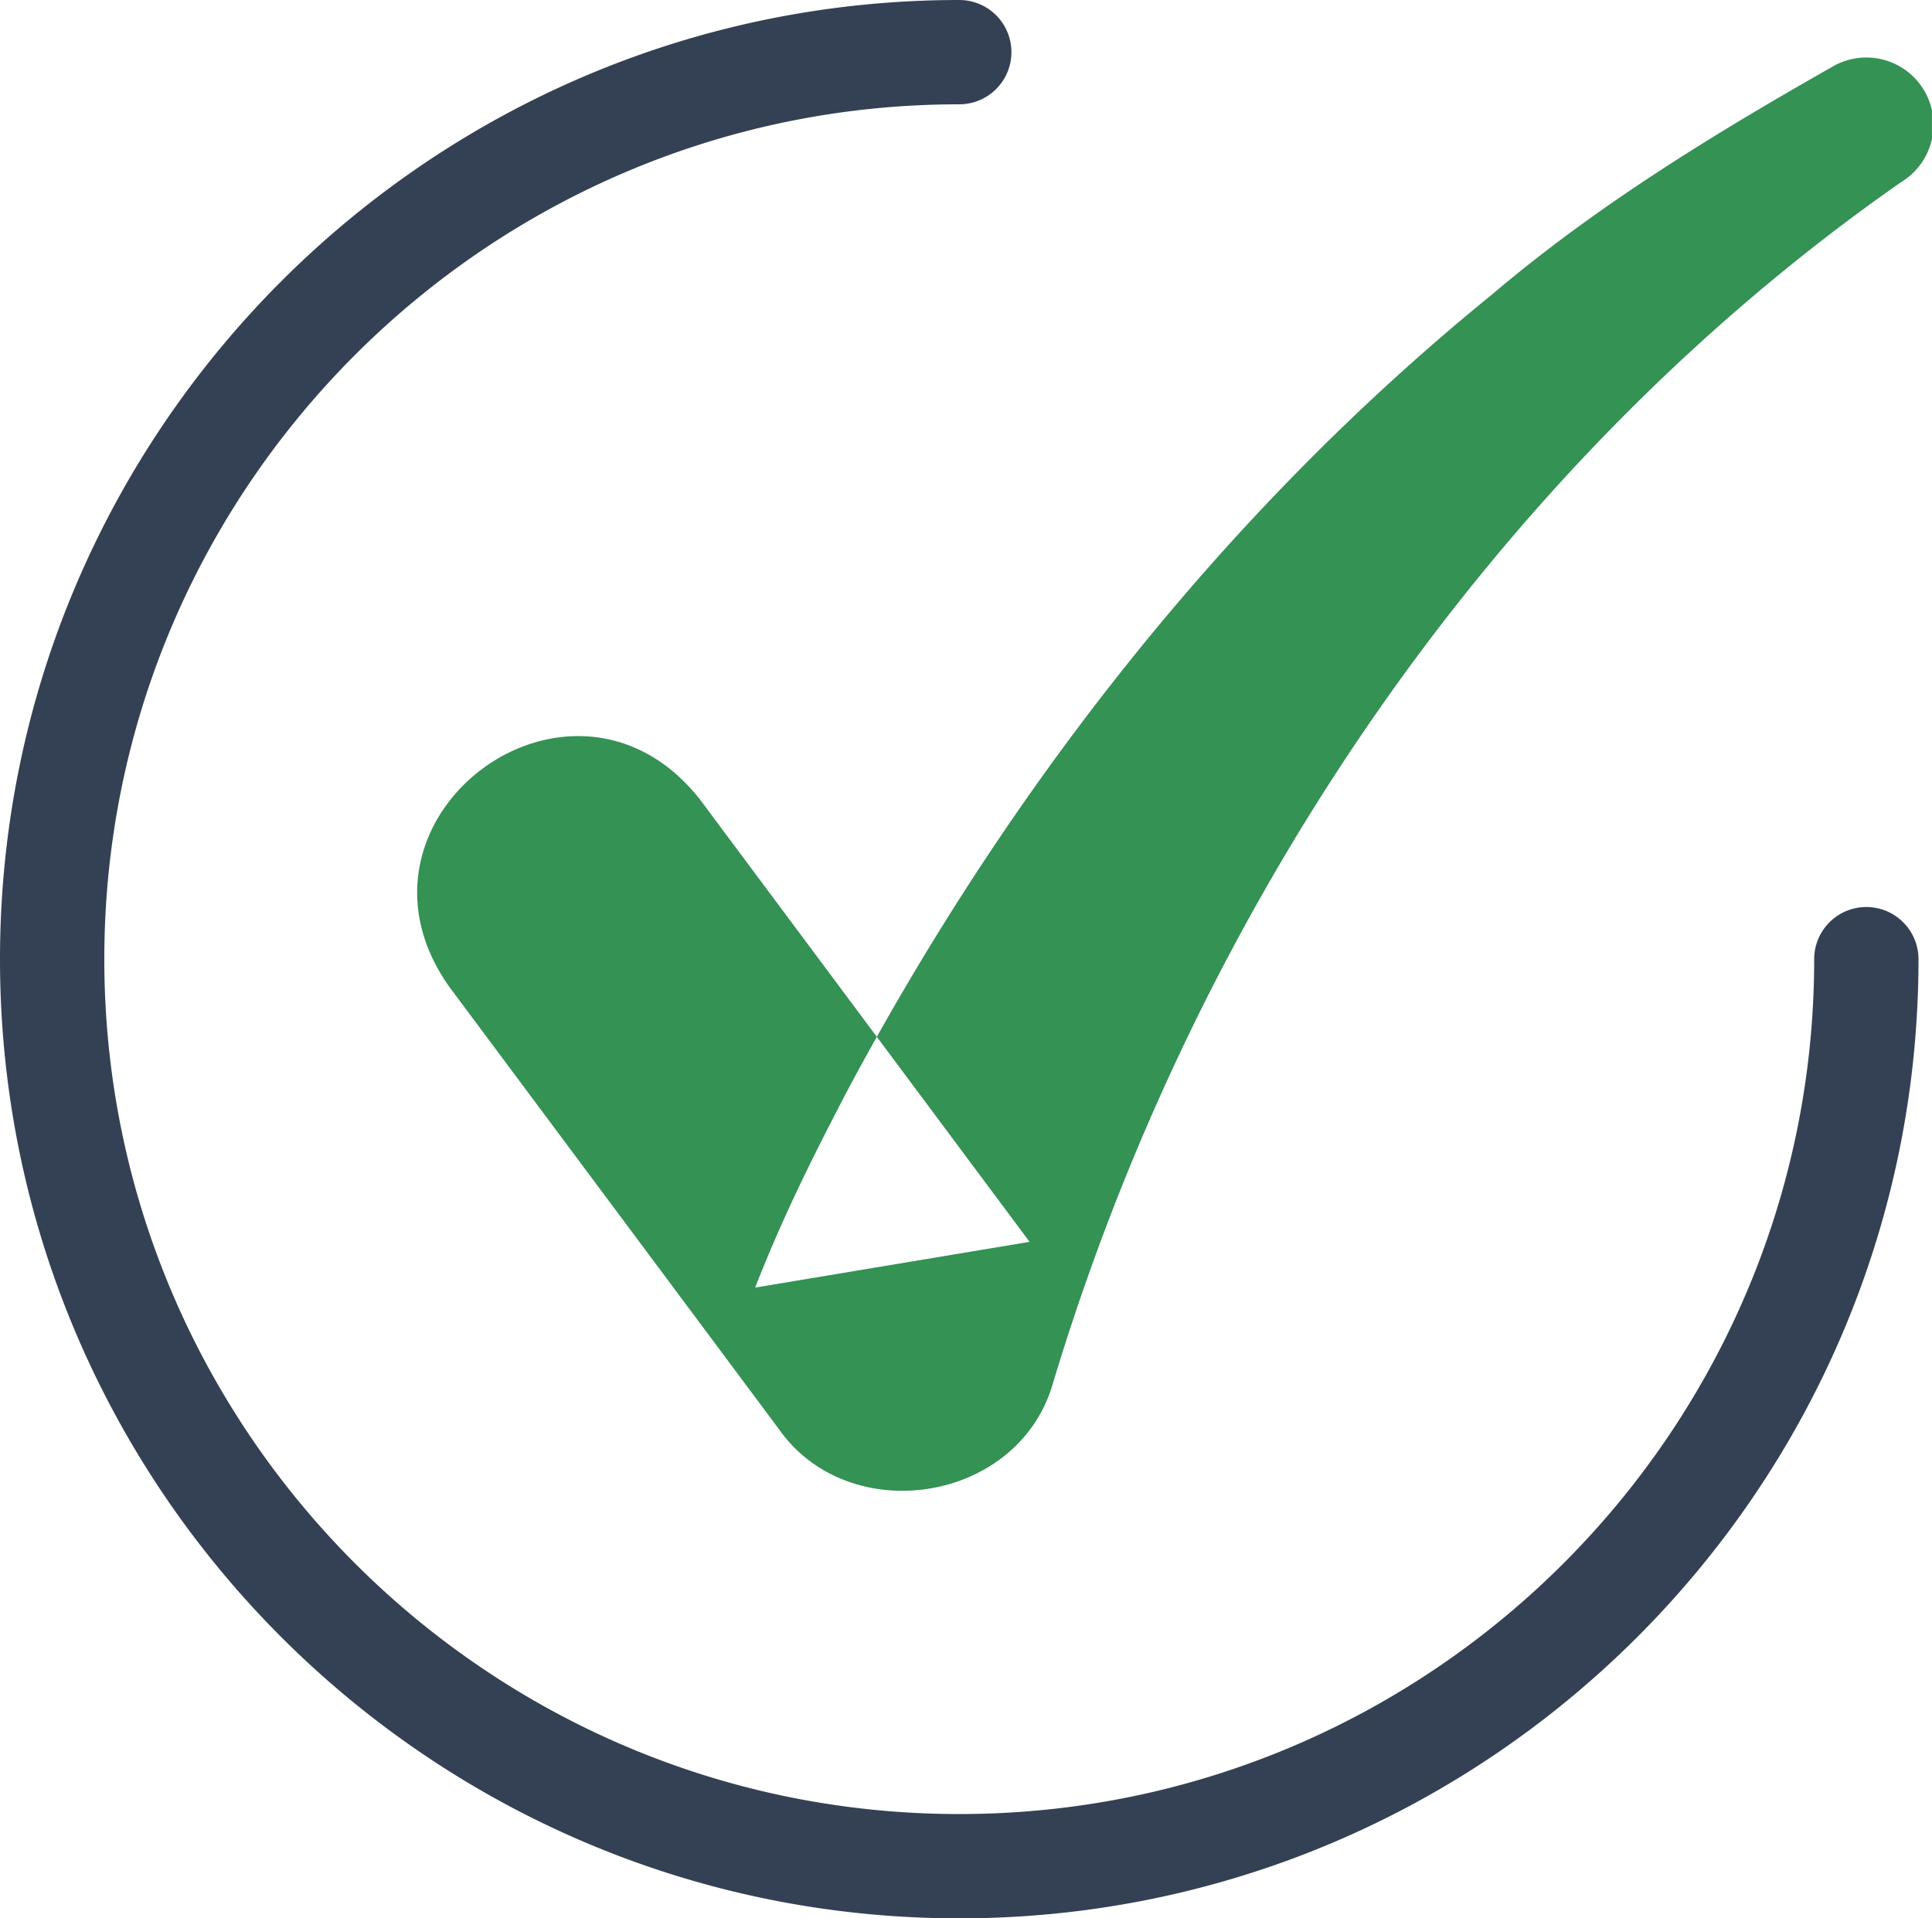 <svg xmlns="http://www.w3.org/2000/svg" width="37.044" height="36.784"><g data-name="Groupe 73" clip-path="url(&quot;#a&quot;)"><path d="M18.393 36.784C8.251 36.784 0 28.534 0 18.392 0 8.251 8.251 0 18.393 0a1 1 0 1 1 0 2C9.354 2 2 9.353 2 18.392c0 9.038 7.354 16.392 16.393 16.392 9.038 0 16.392-7.354 16.392-16.392a1 1 0 1 1 2 0c0 10.142-8.25 18.392-18.392 18.392" fill="#344154" fill-rule="evenodd" data-name="Tracé 408"/><path d="m13.423 15.332 6.318 8.48-5.262.877c.541-1.38 1.096-2.486 1.753-3.748 3.105-5.821 7.25-11.13 12.372-15.291 2.002-1.701 4.255-3.079 6.517-4.363a1.287 1.287 0 0 1 1.328 2.207c-7.86 5.489-13.545 13.973-16.278 23.09-.699 2.248-3.908 2.72-5.241.813l-6.319-8.48c-2.28-3.233 2.365-6.698 4.812-3.585" fill="#349254" fill-rule="evenodd" data-name="Tracé 409"/></g><defs><clipPath id="a"><path d="M0 0h37.043v36.784H0V0z" data-name="Rectangle 74"/></clipPath></defs></svg>